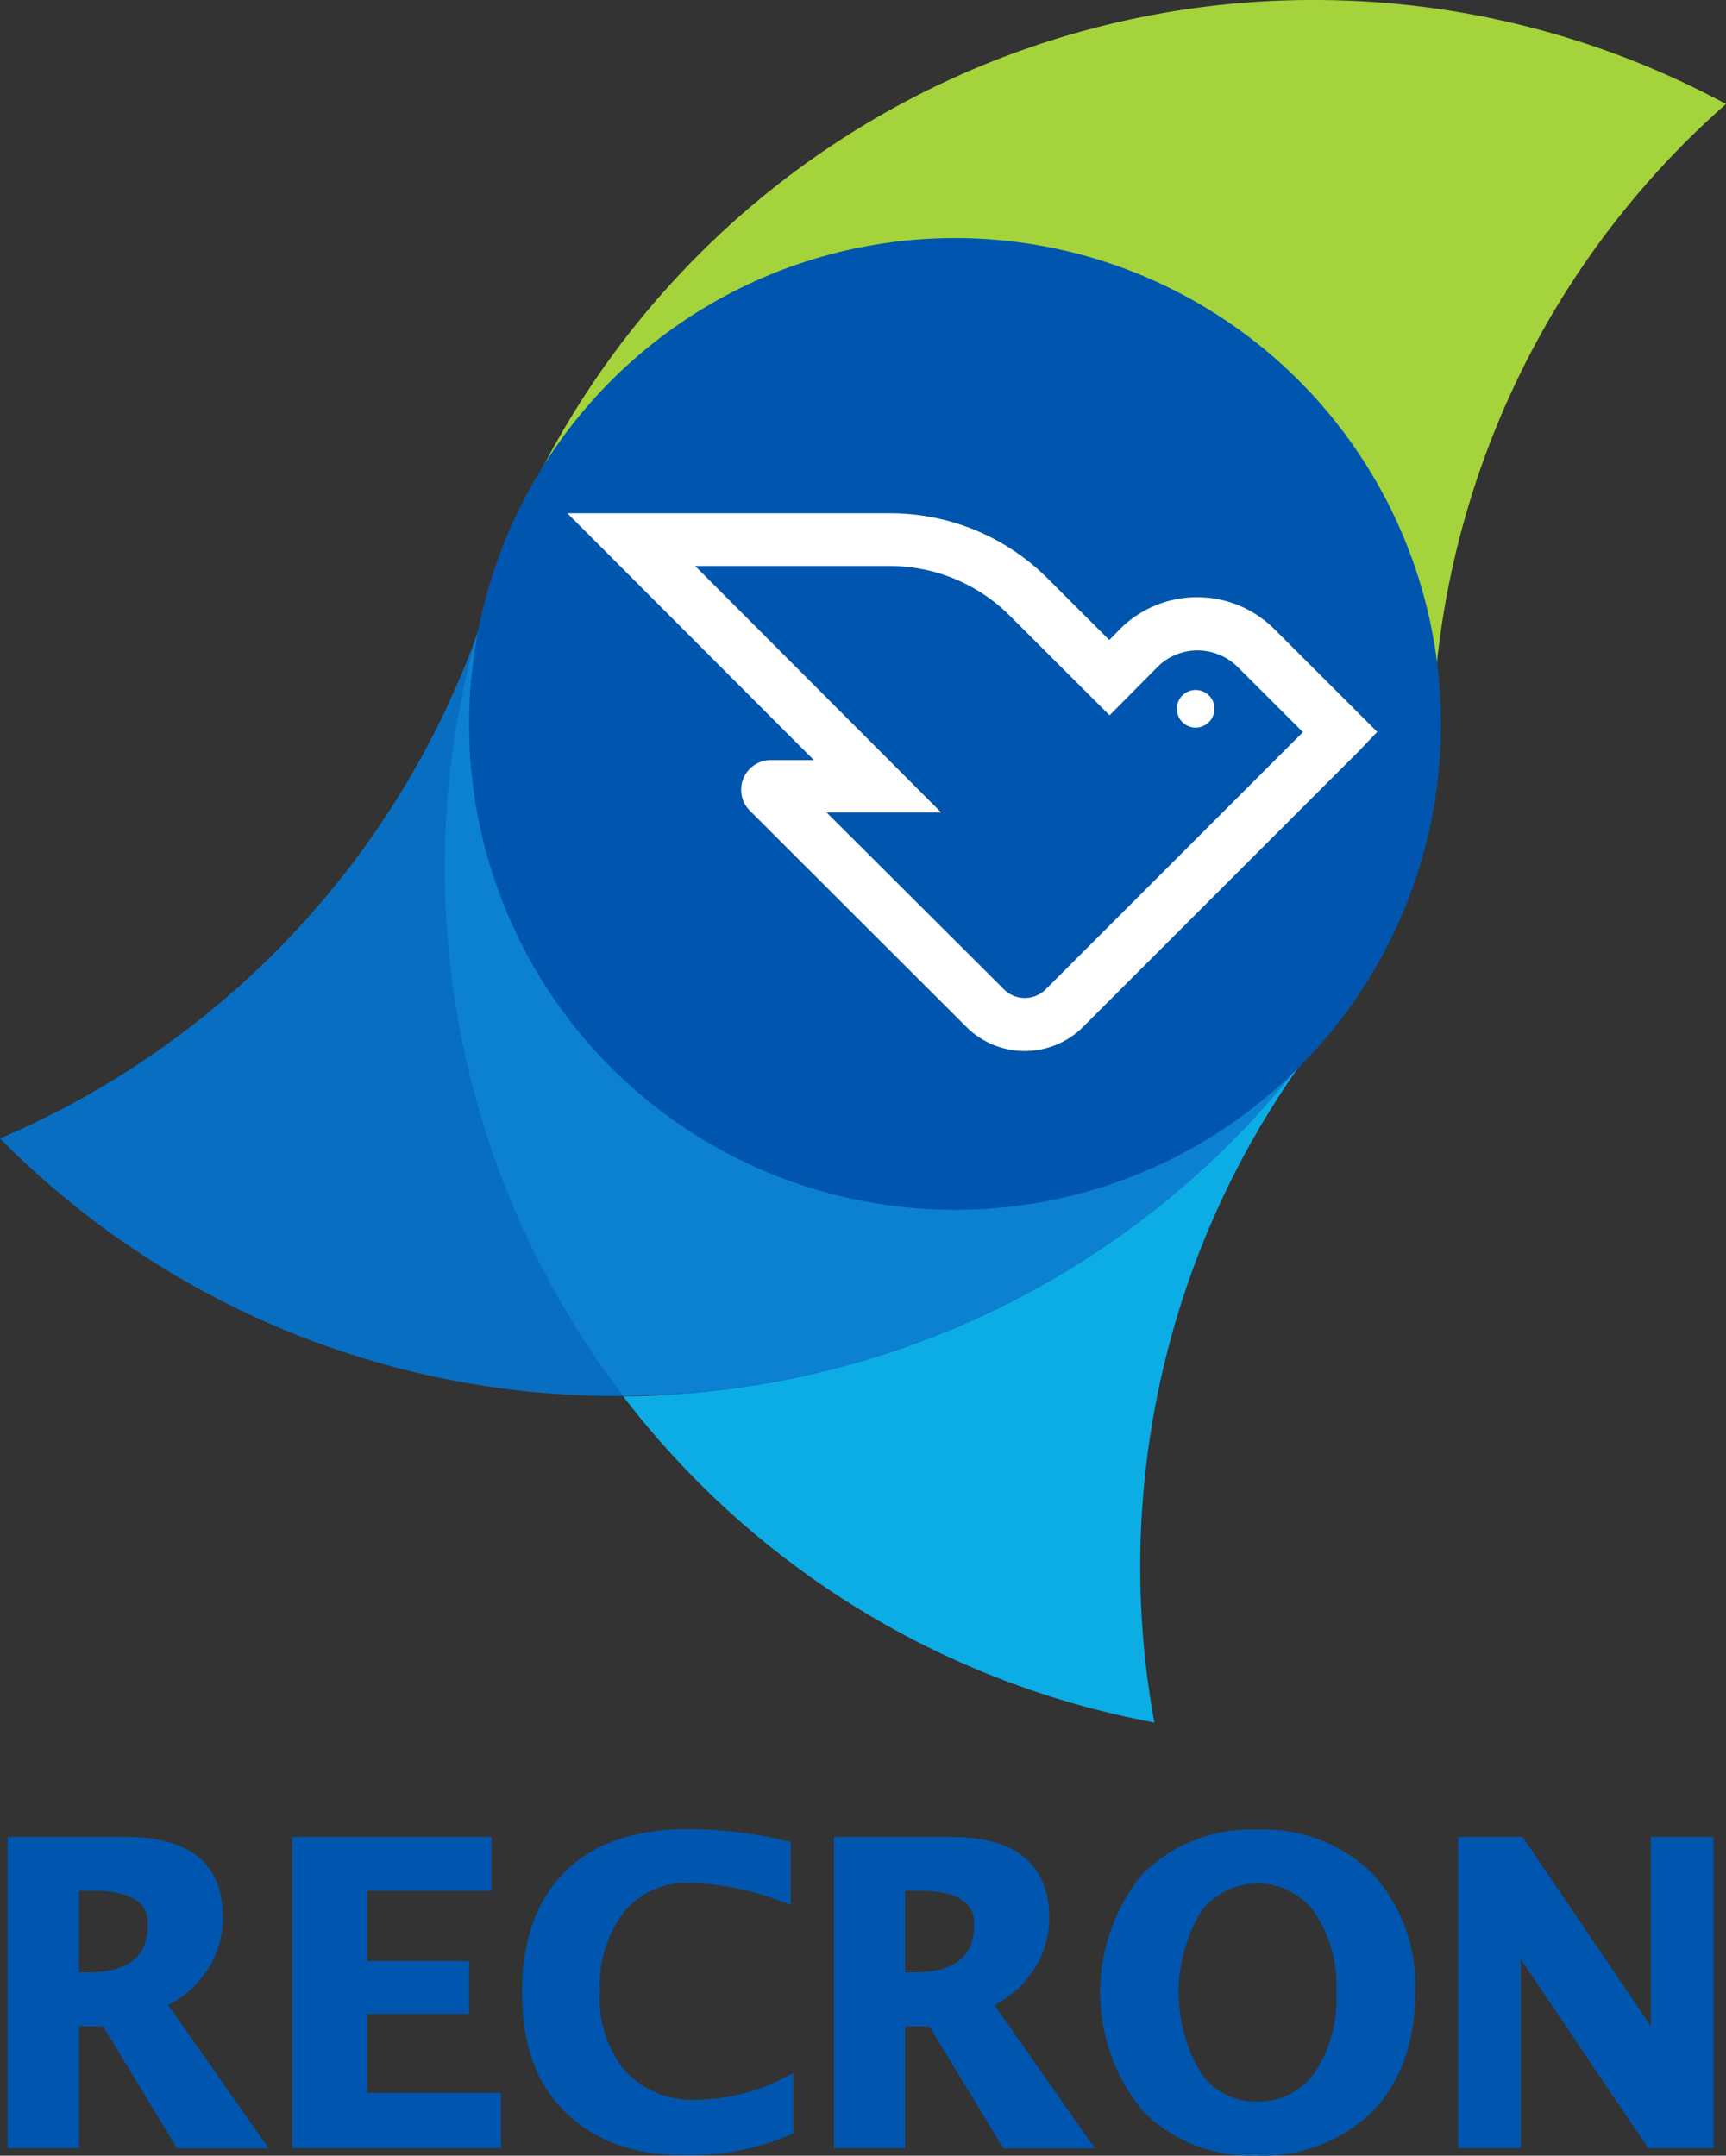 <?xml version="1.0" encoding="UTF-8"?>
<svg xmlns="http://www.w3.org/2000/svg" viewBox="0 0 137.53 171.776">
  <rect x="0" y="0" width="137.53" height="171.776" fill="#333333" stroke="none"/>
  <defs>
    <style>.cls-1{fill:#fff;}.cls-2{fill:#0064af;}.cls-3{fill:#a4d33c;}.cls-4{fill:#086ec1;}.cls-5{fill:#0d81d1;}.cls-6{fill:#0cace5;}.cls-7{fill:#0056ae;}</style>
  </defs>
  <g id="Laag_2" data-name="Laag 2">
    <g id="Laag_1-2" data-name="Laag 1">
      <g id="Laag_2-2" data-name="Laag 2">
        <g id="Laag_1-2-2" data-name="Laag 1-2">
          <g id="Laag_2-2-2" data-name="Laag 2-2">
            <g id="Laag_1-2-2-2" data-name="Laag 1-2-2">
              <path class="cls-1" d="M104.3,83.92a38.35,38.35,0,0,0,8.17-13.78,69.11,69.11,0,0,1-7.41,12.76Z"></path>
              <path class="cls-1" d="M42.68,38.37A37.94,37.94,0,0,0,38.2,50q.78-2.23,1.41-4.53A68.479,68.479,0,0,1,42.68,38.37Z"></path>
              <path class="cls-2" d="M114.3,55A38.52,38.52,0,0,0,42.68,38.37a67.879,67.879,0,0,0-3.07,7.12Q39,47.79,38.2,50a38.52,38.52,0,0,0,66.1,33.9l.76-1a69.11,69.11,0,0,0,7.41-12.76,38.19,38.19,0,0,0,1.76-7.84,39.452,39.452,0,0,0,.26-4.48C114.45,56.88,114.41,55.94,114.3,55Z"></path>
              <path class="cls-3" d="M104.66,0h-.48a69.2,69.2,0,0,0-61.5,38.36A38.52,38.52,0,0,1,114.3,55,69,69,0,0,1,137.53,8.29,69.07,69.07,0,0,0,104.66,0Z"></path>
              <path class="cls-4" d="M104.3,83.92A38.52,38.52,0,0,1,38.2,50c-.09.24-.16.48-.25.72A69.43,69.43,0,0,1,0,90.72a69,69,0,0,0,49.17,20.52l3.37-.11c10.21,13.35,20.48,20.92,37.65,24.1a55.62,55.62,0,0,1-.68-11.09c0-15.3,6.31-28.71,14.71-40.17Z"></path>
              <path class="cls-5" d="M75.93,96.35A38.51,38.51,0,0,1,37.4,57.86l0-.02A37.59,37.59,0,0,1,38.2,50c-.09.24-.16.48-.25.72a69.24,69.24,0,0,0,11.7,60.49A69.11,69.11,0,0,0,104.22,84h0A38.42,38.42,0,0,1,75.93,96.35Z"></path>
              <path class="cls-6" d="M104.22,84a69.1,69.1,0,0,1-54.57,27.26,69.18,69.18,0,0,0,42.33,26A69.09,69.09,0,0,1,104.22,84Z"></path>
              <path class="cls-7" d="M16.45,157.08a7.53,7.53,0,0,0,1.31-4.29c0-4.25-2.6-6.41-7.74-6.41H.61v24.79H6.29v-9.7H8.22l5.89,9.72H21.4l-8-11.41A8.23,8.23,0,0,0,16.45,157.08Zm-4.67-3.74c0,2.61-1.55,3.83-4.86,3.83H6.29v-6.5h1.2C11.78,150.67,11.78,152.68,11.78,153.34Z"></path>
              <polygon class="cls-7" points="29.26 160.48 37.38 160.48 37.38 156.27 29.26 156.27 29.26 150.67 39.16 150.67 39.16 146.38 23.29 146.38 23.29 171.17 39.91 171.17 39.91 166.77 29.26 166.77 29.26 160.48"></polygon>
              <path class="cls-7" d="M55.59,167.32a7.32,7.32,0,0,1-5.74-2.25,9.05,9.05,0,0,1-2.05-6.36,9.65,9.65,0,0,1,2-6.47,6.6,6.6,0,0,1,5.39-2.2,22.24,22.24,0,0,1,7.12,1.49l.69.24v-5l-.4-.09a33.94,33.94,0,0,0-7.84-.92c-4.17,0-7.45,1.13-9.72,3.37s-3.44,5.48-3.44,9.6,1.1,7.27,3.4,9.54,5.44,3.46,9.46,3.46a20.56,20.56,0,0,0,8.45-1.59l.3-.13v-4.8l-.74.37A15.38,15.38,0,0,1,55.59,167.32Z"></path>
              <path class="cls-7" d="M82.29,157.08a7.53,7.53,0,0,0,1.31-4.29c0-2.92-1.35-6.41-7.75-6.41h-9.4v24.79h5.68v-9.7h1.92l5.9,9.72h7.29l-8-11.41A8.23,8.23,0,0,0,82.29,157.08Zm-4.67-3.74c0,2.61-1.55,3.83-4.86,3.83h-.63v-6.5h1.2C77.62,150.67,77.62,152.68,77.62,153.34Z"></path>
              <path class="cls-7" d="M100.22,145.8a12.19,12.19,0,0,0-9.17,3.52,14.84,14.84,0,0,0,0,18.88,12,12,0,0,0,9,3.56,12.47,12.47,0,0,0,9.31-3.51c2.25-2.33,3.4-5.53,3.4-9.52a13.06,13.06,0,0,0-3.4-9.41A12.19,12.19,0,0,0,100.22,145.8Zm-4.55,6.57a5.63,5.63,0,0,1,9.06,0,10.43,10.43,0,0,1,1.75,6.34,10.67,10.67,0,0,1-1.74,6.47,5.43,5.43,0,0,1-4.63,2.28,5.2,5.2,0,0,1-4.44-2.31,12.51,12.51,0,0,1,0-12.78Z"></path>
              <polygon class="cls-7" points="131.54 146.38 131.54 161.45 121.32 146.38 116.19 146.38 116.19 171.17 121.17 171.17 121.17 156.11 131.32 171.17 136.53 171.17 136.53 146.38 131.54 146.38"></polygon>
            </g>
          </g>
          <circle class="cls-7" cx="76.1" cy="57.69" r="38.72"></circle>
          <path class="cls-1" d="M81.63,83.75A6.59,6.59,0,0,1,77,81.83L59.72,64.57a2.36,2.36,0,0,1,1.67-4h3.46L45.21,40.9H70.89a17.72,17.72,0,0,1,12.6,5.21L88.39,51l.78-.8a8.69,8.69,0,0,1,6.21-2.61h0a8.68,8.68,0,0,1,6.19,2.57l8.17,8.16-1.44,1.51-6,6h0l-16,16A6.59,6.59,0,0,1,81.63,83.75Zm-15.76-19L80,78.84a2.35,2.35,0,0,0,3.32,0h0l16-16,4.5-4.5-5.19-5.18a4.55,4.55,0,0,0-3.21-1.33h0a4.49,4.49,0,0,0-3.22,1.35L88.41,57,80.5,49.1a13.54,13.54,0,0,0-9.61-4H55.39L75,64.75Z"></path>
          <circle class="cls-1" cx="95.27" cy="56.48" r="1.5"></circle>
        </g>
      </g>
    </g>
  </g>
</svg>
